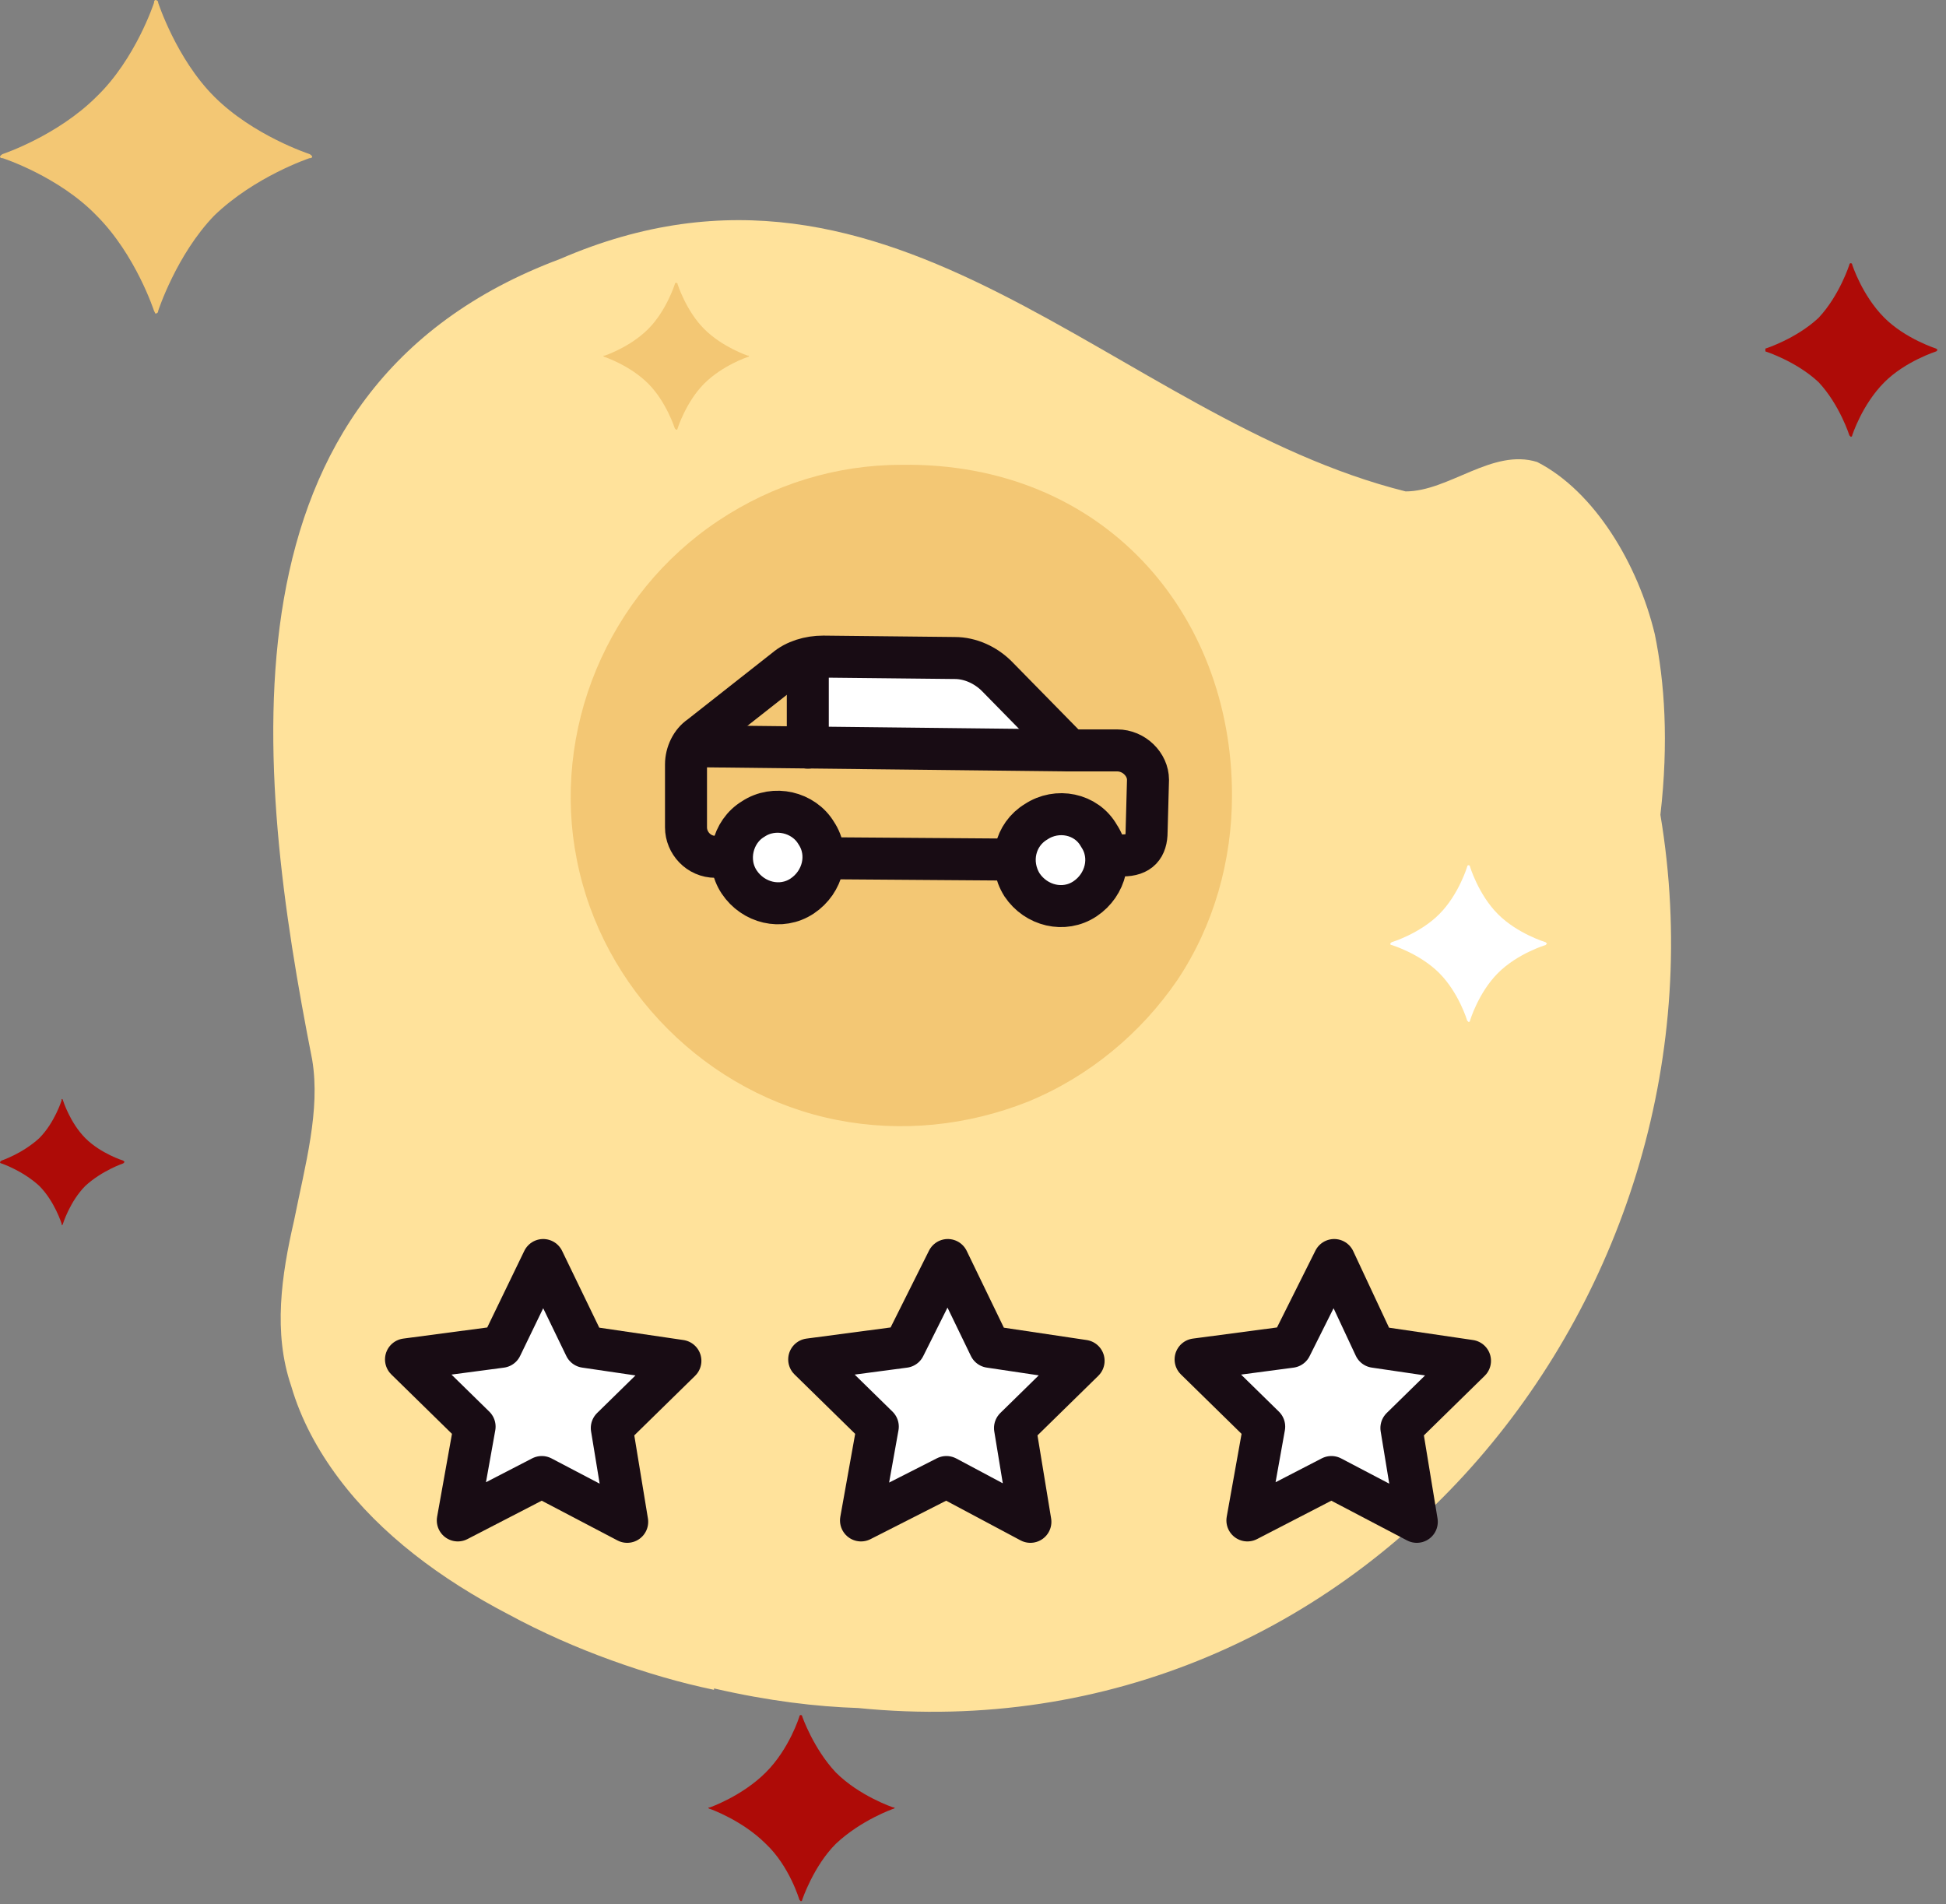 <svg xmlns="http://www.w3.org/2000/svg" width="139" height="136" xmlns:v="https://vecta.io/nano"><rect width="100%" height="100%" fill="#808080" stroke="none"/><style><![CDATA[.G{stroke-linejoin:round}.H{stroke-width:3}.I{fill:#f3c774}.J{stroke:#180c14}.K{stroke-linecap:round}.L{fill-rule:evenodd}]]></style><g class="L"><path d="M22.3 11.2s0 .1-.2.1c0 0-3.9 1.3-6.8 4.1-2.7 2.8-4 6.8-4 6.8 0 .2-.2.2-.2.2l-.1-.2s-1.3-4-4.1-6.8C4.2 12.6.2 11.3.2 11.3c-.2 0-.2-.1-.2-.1s0-.1.2-.2c0 0 3.9-1.3 6.7-4.1C9.7 4.2 11 .2 11 .2c0-.2.1-.2.1-.2s.2 0 .2.2c0 0 1.3 4 4 6.7 2.8 2.8 6.8 4.1 6.8 4.1.2.1.2.2.2.2z" class="I"/><path d="M8.9 83l-.1.1s-1.5.5-2.7 1.6c-1.1 1.1-1.6 2.7-1.6 2.7 0 .1-.1.1-.1.1v-.1s-.5-1.6-1.6-2.7C1.6 83.6.1 83.1.1 83.1 0 83.1 0 83 0 83l.1-.1s1.5-.5 2.7-1.6c1.1-1.1 1.6-2.7 1.6-2.7v-.1s.1 0 .1.1c0 0 .5 1.6 1.6 2.7s2.7 1.6 2.7 1.6l.1.1zm129.5-58l-.1.1s-2.2.7-3.7 2.2c-1.6 1.6-2.3 3.8-2.3 3.8 0 .1-.1.1-.1.1l-.1-.1s-.7-2.2-2.2-3.8c-1.6-1.5-3.8-2.2-3.8-2.2V25v-.1s2.2-.7 3.8-2.2c1.5-1.6 2.2-3.8 2.2-3.8 0-.1.1-.1.1-.1s.1 0 .1.1c0 0 .7 2.2 2.3 3.8 1.5 1.5 3.7 2.2 3.7 2.2l.1.1z" fill="#ae0b07"/><path d="M51 120.7c-2.4-.5-4.8-1.2-7.3-2.1s-5-2-7.4-3.3c-4.8-2.5-9.1-5.7-12.1-9.7-1.5-2-2.7-4.2-3.4-6.6-1.3-3.8-.7-7.9.2-11.8.8-4 1.9-7.9 1.3-11.5-4.1-20.8-7.2-47.9 17.7-57.2 24-10.4 39.6 11.4 60.4 16.6 3.1 0 6.2-3.1 9.4-2.1 4.1 2.1 7.2 7.3 8.4 12.3.7 3.4 1 7.7.4 12.9 5.7 34.1-21.3 67.4-57.3 63.8-3-.1-6.4-.5-10.3-1.4z" fill="#ffe29b"/><path d="M110.5 67.4l-.1.1s-2 .6-3.4 2-2 3.4-2 3.4c0 .1-.1.1-.1.1l-.1-.1s-.6-2-2-3.4-3.4-2-3.4-2c-.1 0-.1-.1-.1-.1l.1-.1s2-.6 3.4-2 2-3.4 2-3.4c0-.1.1-.1.1-.1s.1 0 .1.1c0 0 .6 2 2 3.4s3.4 2 3.4 2l.1.1z" fill="#fff"/><path d="M53.5 25.4s0 .1-.1.1c0 0-1.8.6-3.1 1.9s-1.9 3.2-1.9 3.2c0 .1-.1.1-.1.1l-.1-.1s-.6-1.9-1.9-3.2-3.1-1.9-3.1-1.9c-.1 0-.1-.1-.1-.1h.1s1.8-.6 3.1-1.9 1.9-3.2 1.9-3.2c0-.1.1-.1.1-.1s.1 0 .1.1c0 0 .6 1.9 1.9 3.2s3.1 1.9 3.1 1.9h.1z" class="I"/><path d="M63.9 129.1s0 .1-.1.1c0 0-2.3.8-4.1 2.5-1.6 1.6-2.4 4-2.4 4 0 .1-.1.1-.1.1l-.1-.1s-.7-2.4-2.4-4c-1.7-1.7-4-2.5-4-2.5-.1 0-.1-.1-.1-.1h.1s2.3-.8 4-2.5 2.4-4 2.4-4c0-.1.1-.1.1-.1s.1 0 .1.1c0 0 .8 2.3 2.4 4 1.7 1.7 4.1 2.5 4.1 2.5h.1z" fill="#ae0b07"/></g><path d="M88 56.8c0 4.7-1.3 9.3-3.9 13.2-2.6 3.8-6.3 6.9-10.7 8.7-4.3 1.7-9 2.2-13.6 1.3s-8.8-3.2-12.1-6.5-5.6-7.5-6.5-12.1c-.9-4.5-.4-9.3 1.4-13.6s4.8-8 8.7-10.6 8.4-4 13.1-4C78.8 33 88 43.8 88 56.8z" class="I"/><path d="M61.3 46.9l8.4.6 3.3 2.8 3.3 3.5-18.6-.2v-6.3z" fill="#fff"/><path d="M49.3 53.6c.9-.6 31.8 0 31.8 0l1.1 1.8s.1 4.6-1 5.2c-1.1.7-15.9.4-15.9.4s-14.3.1-15.6-.5c-1.3-.7-.4-6.9-.4-6.9z" class="I L"/><g fill="none" class="J G H"><path d="M72.5 61.4l-13.7-.1m17.6-7.7l-26.8-.3" class="K"/><path d="m57.7 53.4v-5.9z"/><path d="M76.4 53.6h3.4c1.2 0 2.2 1 2.2 2.1l-.1 3.7c0 1.1-.5 1.7-1.7 1.7" class="K"/></g><path d="M73 63.2c-1-1.6-.5-3.6 1-4.5 1.5-1 3.6-.6 4.5 1 1 1.5.5 3.5-1 4.5s-3.5.5-4.5-1zM52.8 63c-1-1.5-.5-3.6 1-4.5 1.5-1 3.6-.5 4.5 1 1 1.5.5 3.5-1 4.5s-3.5.5-4.5-1z" fill="#fff" class="G H J"/><path d="M51.8 61.2h-.7c-1.2 0-2.1-1-2.1-2.1v-4.5c0-.8.4-1.6 1-2l6.1-4.8c.7-.6 1.7-.9 2.7-.9l9.4.1c1.1 0 2.2.5 3 1.3l5.2 5.3" fill="none" class="G H J K"/><path d="M44.8 108.7l-6.1-3.2-6 3.1 1.2-6.7-4.9-4.8 6.8-.9 3-6.2 3 6.2 6.8 1-4.9 4.8zm28.8 0l-6-3.2-6.1 3.1 1.2-6.7-4.9-4.8 6.8-.9 3.1-6.2 3 6.2 6.7 1-4.9 4.8zm27.6 0l-6.1-3.2-6 3.1 1.2-6.7-4.9-4.8 6.8-.9 3.1-6.2 2.9 6.2 6.8 1-4.9 4.8z" fill="#fff" class="G H J"/></svg>